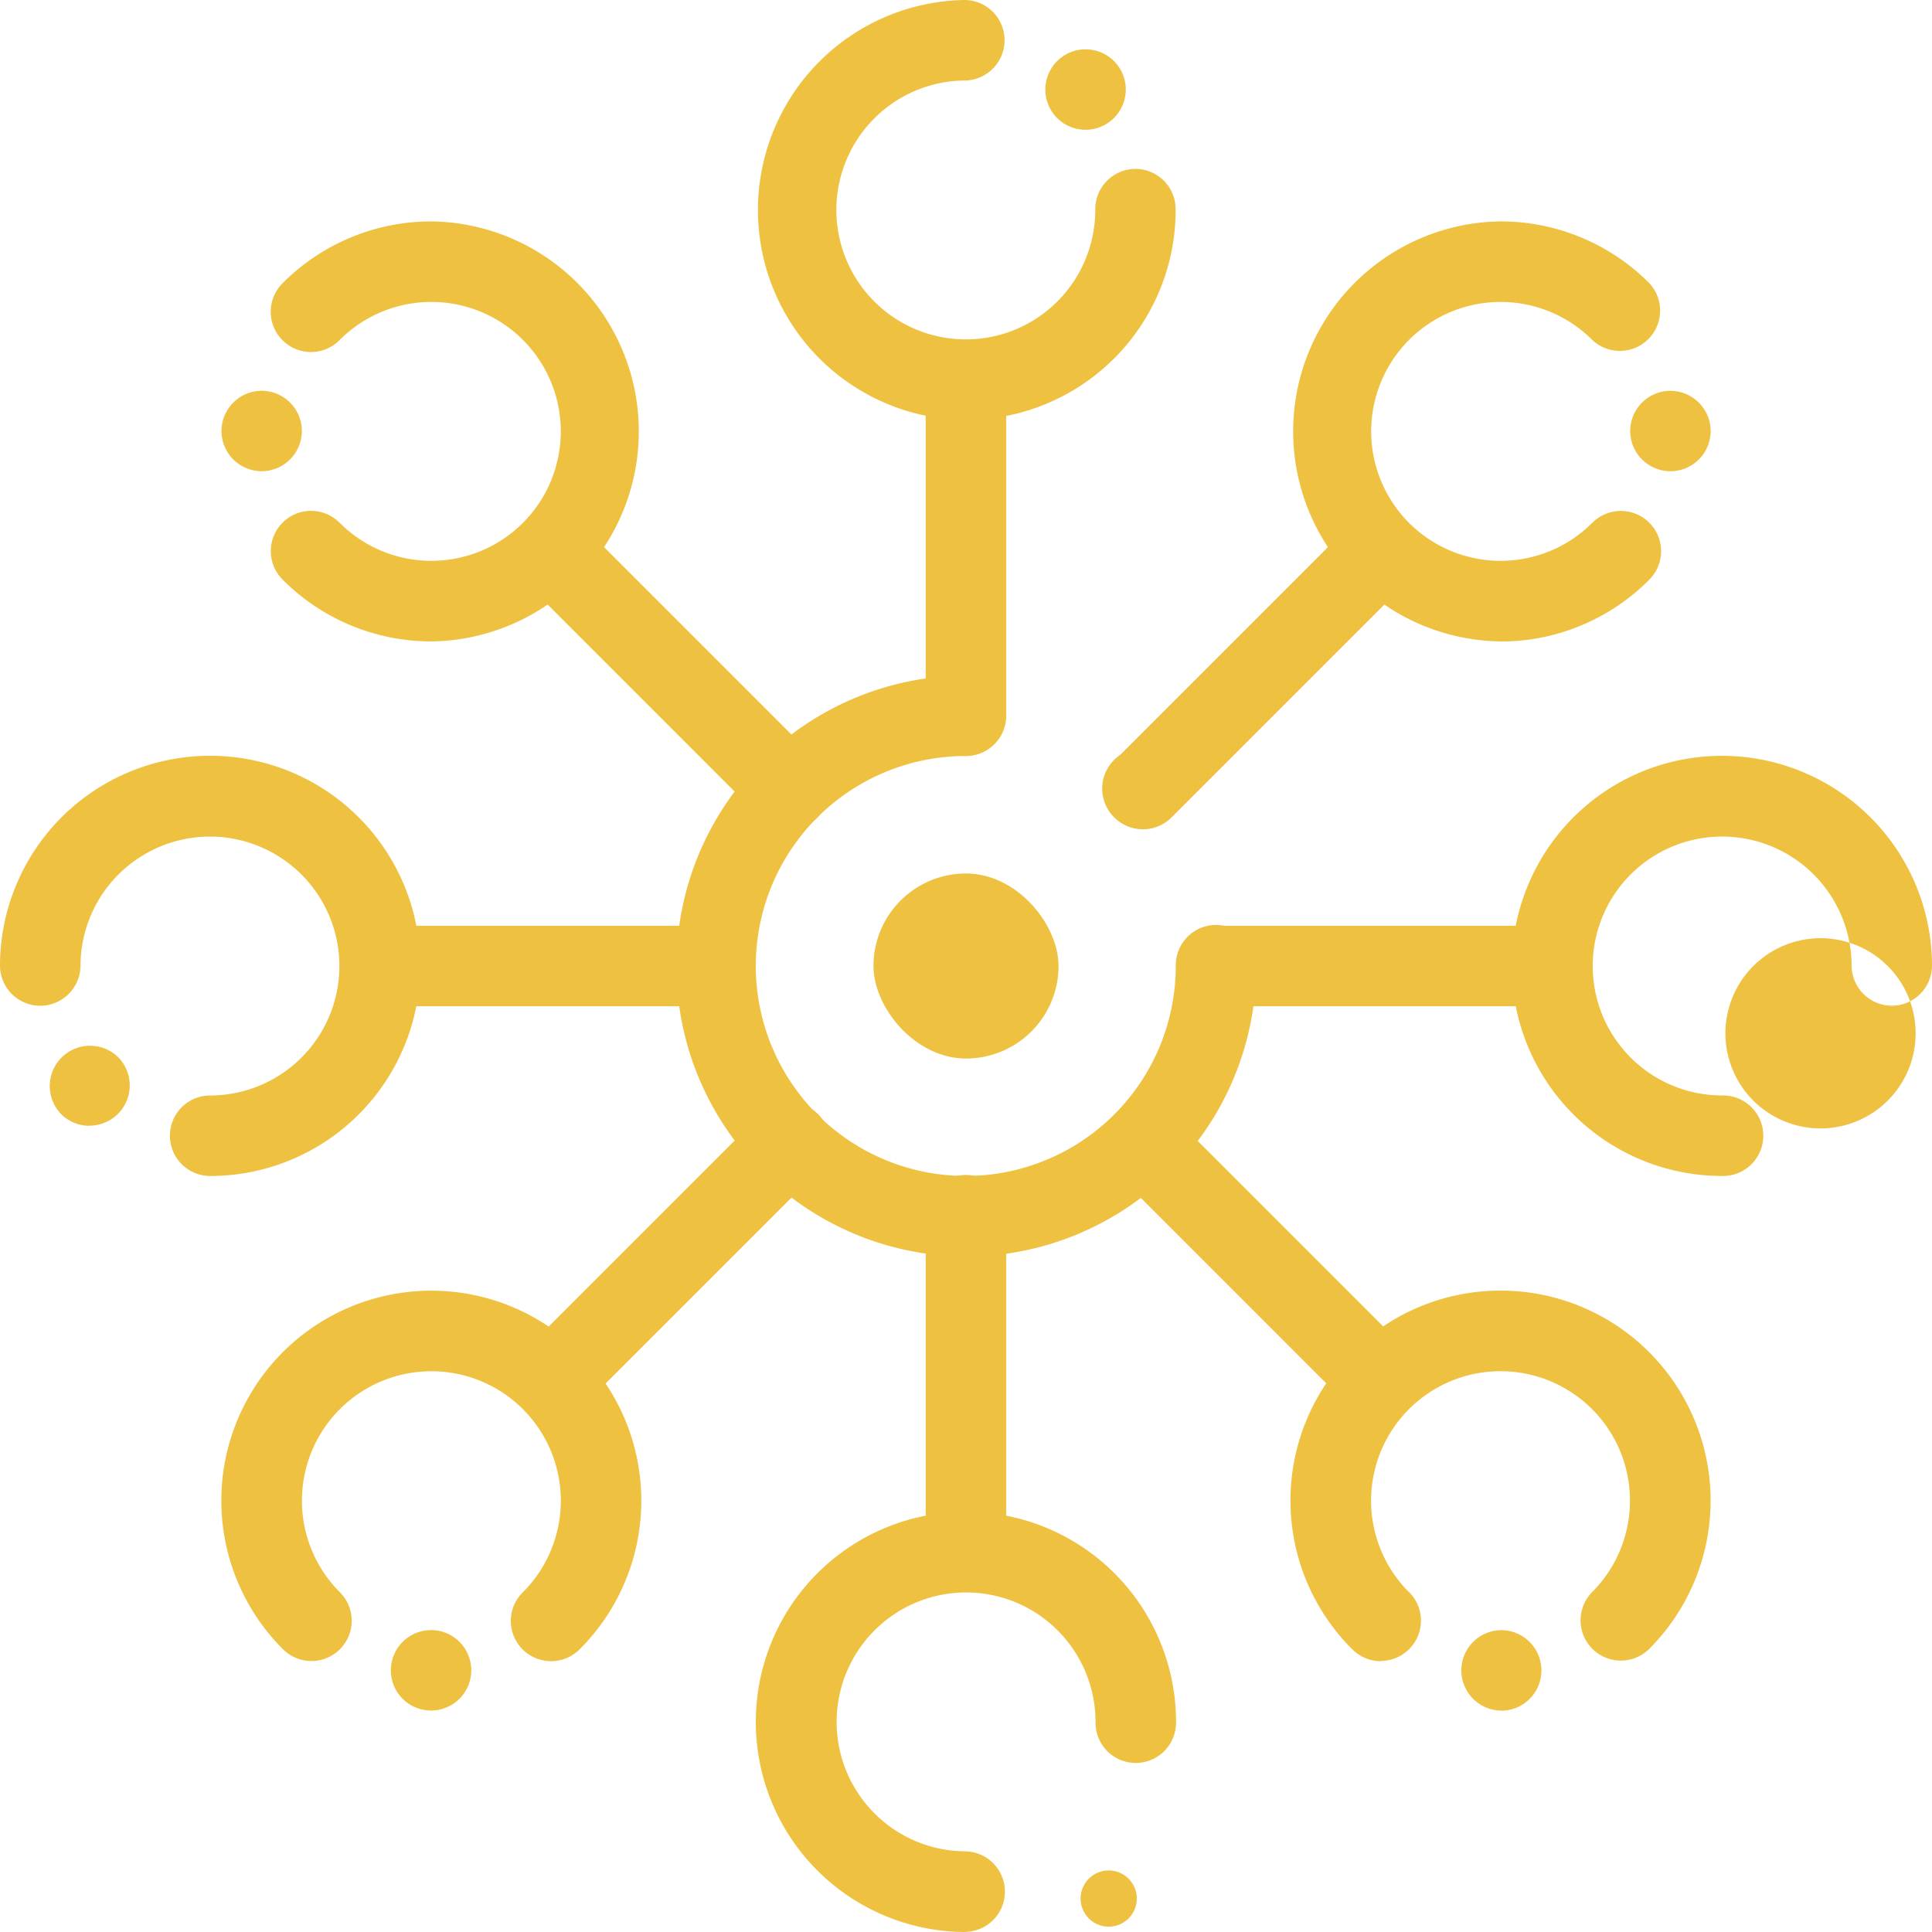 <svg xmlns="http://www.w3.org/2000/svg" width="308.953" height="308.954" viewBox="0 0 308.953 308.954">
  <g id="Group_5338" data-name="Group 5338" transform="translate(-141.49 -1330.62)">
    <g id="Group_4145" data-name="Group 4145" transform="translate(141.49 1330.62)">
      <g id="Group_4144" data-name="Group 4144">
        <g id="Group_4115" data-name="Group 4115" transform="translate(107.962 108.027)">
          <path id="Path_3947" data-name="Path 3947" d="M208.221,1443.757a46.453,46.453,0,0,1-.117-92.905h0a6.436,6.436,0,0,1,0,12.867,33.58,33.58,0,1,0,33.665,33.58h0v-.107a6.447,6.447,0,0,1,6.418-6.455h0a6.451,6.451,0,0,1,6.439,6.412v.16a46.415,46.415,0,0,1-46.378,46.453h-.075Zm28.213-68.4a6.4,6.4,0,0,1-4.538-1.869h0a6.441,6.441,0,0,1,9.093-9.125h0a6.446,6.446,0,0,1,0,9.1,6.374,6.374,0,0,1-4.554,1.89Z" transform="translate(-161.71 -1350.852)" fill="#efc140"/>
        </g>
        <g id="Group_4122" data-name="Group 4122" transform="translate(120.862)">
          <g id="Group_4118" data-name="Group 4118" transform="translate(0.393)">
            <g id="Group_4116" data-name="Group 4116">
              <path id="Path_3948" data-name="Path 3948" d="M197.418,1397.784h0a33.584,33.584,0,0,1-.091-67.164h0a6.439,6.439,0,0,1,0,12.873,20.7,20.7,0,1,0,20.765,20.7v-.1a6.454,6.454,0,0,1,6.413-6.466h0a6.445,6.445,0,0,1,6.439,6.413v.134a33.547,33.547,0,0,1-33.51,33.584h-.069Zm19.126-46.415h0a6.409,6.409,0,0,1-4.533-1.858h0a6.435,6.435,0,0,1,9.066-9.135h0a6.434,6.434,0,0,1-4.544,10.994Z" transform="translate(-164.2 -1330.62)" fill="#efc140"/>
            </g>
            <g id="Group_4117" data-name="Group 4117" transform="translate(26.776 57.743)">
              <path id="Path_3949" data-name="Path 3949" d="M175.656,1404.585a6.435,6.435,0,0,1-6.439-6.433h0v-50.094a6.439,6.439,0,0,1,12.873-.369c.005.123.005.246,0,.369v50.094A6.434,6.434,0,0,1,175.656,1404.585Z" transform="translate(-169.214 -1341.434)" fill="#efc140"/>
            </g>
          </g>
          <g id="Group_4121" data-name="Group 4121" transform="translate(0 187.891)">
            <g id="Group_4119" data-name="Group 4119" transform="translate(0 53.861)">
              <path id="Path_3950" data-name="Path 3950" d="M197.647,1443.1h0a33.6,33.6,0,1,1,33.681-33.585v.138a6.446,6.446,0,0,1-6.429,6.413h-.032a6.44,6.44,0,0,1-6.413-6.466h0v-.1a20.7,20.7,0,1,0-20.77,20.7,6.439,6.439,0,0,1,0,12.874Zm19.206-7.887a4.493,4.493,0,1,0,.011-.016Z" transform="translate(-164.126 -1375.897)" fill="#efc140"/>
            </g>
            <g id="Group_4120" data-name="Group 4120" transform="translate(27.169)">
              <path id="Path_3951" data-name="Path 3951" d="M175.656,1428.945a6.442,6.442,0,0,1-6.439-6.418v-50.094a6.439,6.439,0,1,1,12.873-.363c.005.117.005.239,0,.363v50.094A6.441,6.441,0,0,1,175.656,1428.945Z" transform="translate(-169.214 -1365.809)" fill="#efc140"/>
            </g>
          </g>
        </g>
        <g id="Group_4129" data-name="Group 4129" transform="translate(35.396 35.405)">
          <g id="Group_4125" data-name="Group 4125" transform="translate(140.948)">
            <g id="Group_4123" data-name="Group 4123" transform="translate(30.421)">
              <path id="Path_3952" data-name="Path 3952" d="M213.38,1404.415a33.585,33.585,0,0,1,0-67.164h.053a33.531,33.531,0,0,1,23.67,9.782,6.438,6.438,0,0,1-9.082,9.125,20.7,20.7,0,1,0,.027,29.319l.032-.026h0a6.437,6.437,0,0,1,9.13,9.077h0l-.069.07a33.5,33.5,0,0,1-23.723,9.835Zm27.188-27.214h0a6.449,6.449,0,0,1-6.429-6.412h0a6.444,6.444,0,0,1,6.423-6.445h0a6.458,6.458,0,0,1,6.445,6.418h0a6.44,6.44,0,0,1-6.439,6.439Z" transform="translate(-180.214 -1337.251)" fill="#efc140"/>
            </g>
            <g id="Group_4124" data-name="Group 4124" transform="translate(0 48.832)">
              <path id="Path_3953" data-name="Path 3953" d="M180.946,1394.774a6.441,6.441,0,0,1-4.549-10.989l35.422-35.422a6.44,6.44,0,0,1,9.269,8.944l-.166.16L185.5,1392.889A6.417,6.417,0,0,1,180.946,1394.774Z" transform="translate(-174.517 -1346.396)" fill="#efc140"/>
            </g>
          </g>
          <g id="Group_4128" data-name="Group 4128" transform="translate(0 140.875)">
            <g id="Group_4126" data-name="Group 4126" transform="translate(0 30.119)">
              <path id="Path_3954" data-name="Path 3954" d="M181.644,1436.413h0a6.423,6.423,0,0,1-6.418-6.434v-.011a6.443,6.443,0,0,1,6.429-6.418h0a6.431,6.431,0,0,1,0,12.862Zm19.206-7.892a6.433,6.433,0,0,1-4.538-11l.064-.058a20.7,20.7,0,1,0-29.34,0,6.438,6.438,0,0,1-8.965,9.242l-.16-.16a33.571,33.571,0,0,1,23.771-57.27h.037a33.579,33.579,0,0,1,23.718,57.328l-.069.06a6.386,6.386,0,0,1-4.5,1.862Z" transform="translate(-148.119 -1369.276)" fill="#efc140"/>
            </g>
            <g id="Group_4127" data-name="Group 4127" transform="translate(48.929)">
              <path id="Path_3955" data-name="Path 3955" d="M163.717,1412.01a6.437,6.437,0,0,1-4.549-10.988l35.421-35.421a6.438,6.438,0,0,1,9.264,8.943l-.16.16-35.422,35.422A6.4,6.4,0,0,1,163.717,1412.01Z" transform="translate(-157.283 -1363.635)" fill="#efc140"/>
            </g>
          </g>
        </g>
        <g id="Group_4136" data-name="Group 4136" transform="translate(0 120.862)">
          <g id="Group_4132" data-name="Group 4132" transform="translate(188.254 0.005)">
            <g id="Group_4130" data-name="Group 4130" transform="translate(53.514)">
              <path id="Path_3956" data-name="Path 3956" d="M220.51,1420.443h-.134a33.593,33.593,0,1,1,33.58-33.681,6.436,6.436,0,0,1-6.418,6.456h0a6.453,6.453,0,0,1-6.439-6.419,20.7,20.7,0,1,0-20.7,20.77h.128a6.437,6.437,0,1,1,.027,12.874h-.043Zm19.152-8.02h0a15.208,15.208,0,1,0-.021.005Z" transform="translate(-186.77 -1353.257)" fill="#efc140"/>
            </g>
            <g id="Group_4131" data-name="Group 4131" transform="translate(0 27.178)">
              <path id="Path_3957" data-name="Path 3957" d="M233.1,1371.214H183.008a6.436,6.436,0,0,1,0-12.867H233.1a6.436,6.436,0,0,1,0,12.867Z" transform="translate(-176.748 -1358.347)" fill="#efc140"/>
            </g>
          </g>
          <g id="Group_4135" data-name="Group 4135">
            <g id="Group_4133" data-name="Group 4133">
              <path id="Path_3958" data-name="Path 3958" d="M175.069,1420.447h-.134a6.436,6.436,0,0,1,0-12.868h.128a20.7,20.7,0,1,0-20.7-20.77,6.452,6.452,0,0,1-6.439,6.418h0a6.439,6.439,0,0,1-6.434-6.445v-.01a33.6,33.6,0,1,1,33.579,33.68Zm-19.264-8.02a6.409,6.409,0,0,1-4.565-1.9h0a6.443,6.443,0,0,1,9.12-9.1l.011.01h0A6.434,6.434,0,0,1,155.8,1412.4Z" transform="translate(-141.49 -1353.256)" fill="#efc140"/>
            </g>
            <g id="Group_4134" data-name="Group 4134" transform="translate(57.743 27.173)">
              <path id="Path_3959" data-name="Path 3959" d="M209.017,1371.217H158.923a6.437,6.437,0,0,1-.363-12.869c.123,0,.24,0,.363,0h50.094a6.437,6.437,0,0,1,0,12.869Z" transform="translate(-152.304 -1358.345)" fill="#efc140"/>
            </g>
          </g>
        </g>
        <g id="Group_4143" data-name="Group 4143" transform="translate(35.416 35.405)">
          <g id="Group_4139" data-name="Group 4139" transform="translate(141.003 141.037)">
            <g id="Group_4137" data-name="Group 4137" transform="translate(29.945 29.946)">
              <path id="Path_3960" data-name="Path 3960" d="M213.829,1436.433h0a6.432,6.432,0,0,1-.027-12.863h.027a6.439,6.439,0,1,1,0,12.879Zm-19.227-7.9a6.373,6.373,0,0,1-4.539-1.874l-.075-.059a33.572,33.572,0,0,1,23.712-57.329h.064a33.576,33.576,0,0,1,23.771,57.271,6.439,6.439,0,0,1-9.13-9.083,20.7,20.7,0,1,0-29.318.032h.027a6.442,6.442,0,0,1-4.538,11Z" transform="translate(-180.139 -1369.274)" fill="#efc140"/>
            </g>
            <g id="Group_4138" data-name="Group 4138">
              <path id="Path_3961" data-name="Path 3961" d="M216.306,1411.877a6.393,6.393,0,0,1-4.549-1.884l-35.422-35.422a6.438,6.438,0,0,1,9.1-9.1l35.421,35.421a6.436,6.436,0,0,1-4.554,10.988Z" transform="translate(-174.531 -1363.665)" fill="#efc140"/>
            </g>
          </g>
          <g id="Group_4142" data-name="Group 4142">
            <g id="Group_4140" data-name="Group 4140">
              <path id="Path_3962" data-name="Path 3962" d="M181.67,1404.415a33.512,33.512,0,0,1-23.723-9.834l-.064-.07a6.435,6.435,0,1,1,9.125-9.076l.048.042a20.7,20.7,0,1,0,.027-29.319,6.438,6.438,0,1,1-9.243-8.964l.16-.16a33.531,33.531,0,0,1,23.67-9.782h.053a33.585,33.585,0,0,1,0,67.164ZM154.546,1377.2h0a6.442,6.442,0,0,1-6.423-6.45h0a6.448,6.448,0,0,1,6.439-6.413h0a6.44,6.44,0,0,1,6.418,6.444h0a6.451,6.451,0,0,1-6.429,6.418Z" transform="translate(-148.123 -1337.251)" fill="#efc140"/>
            </g>
            <g id="Group_4141" data-name="Group 4141" transform="translate(48.826 48.837)">
              <path id="Path_3963" data-name="Path 3963" d="M199.206,1394.775a6.425,6.425,0,0,1-4.549-1.885l-35.421-35.421a6.436,6.436,0,1,1,8.938-9.264l.166.16,35.422,35.422a6.44,6.44,0,0,1-4.555,10.988Z" transform="translate(-157.267 -1346.397)" fill="#efc140"/>
            </g>
          </g>
        </g>
      </g>
    </g>
    <rect id="Rectangle_225" data-name="Rectangle 225" width="29.593" height="29.593" rx="14.796" transform="translate(281.17 1470.3)" fill="#efc140"/>
  </g>
</svg>
